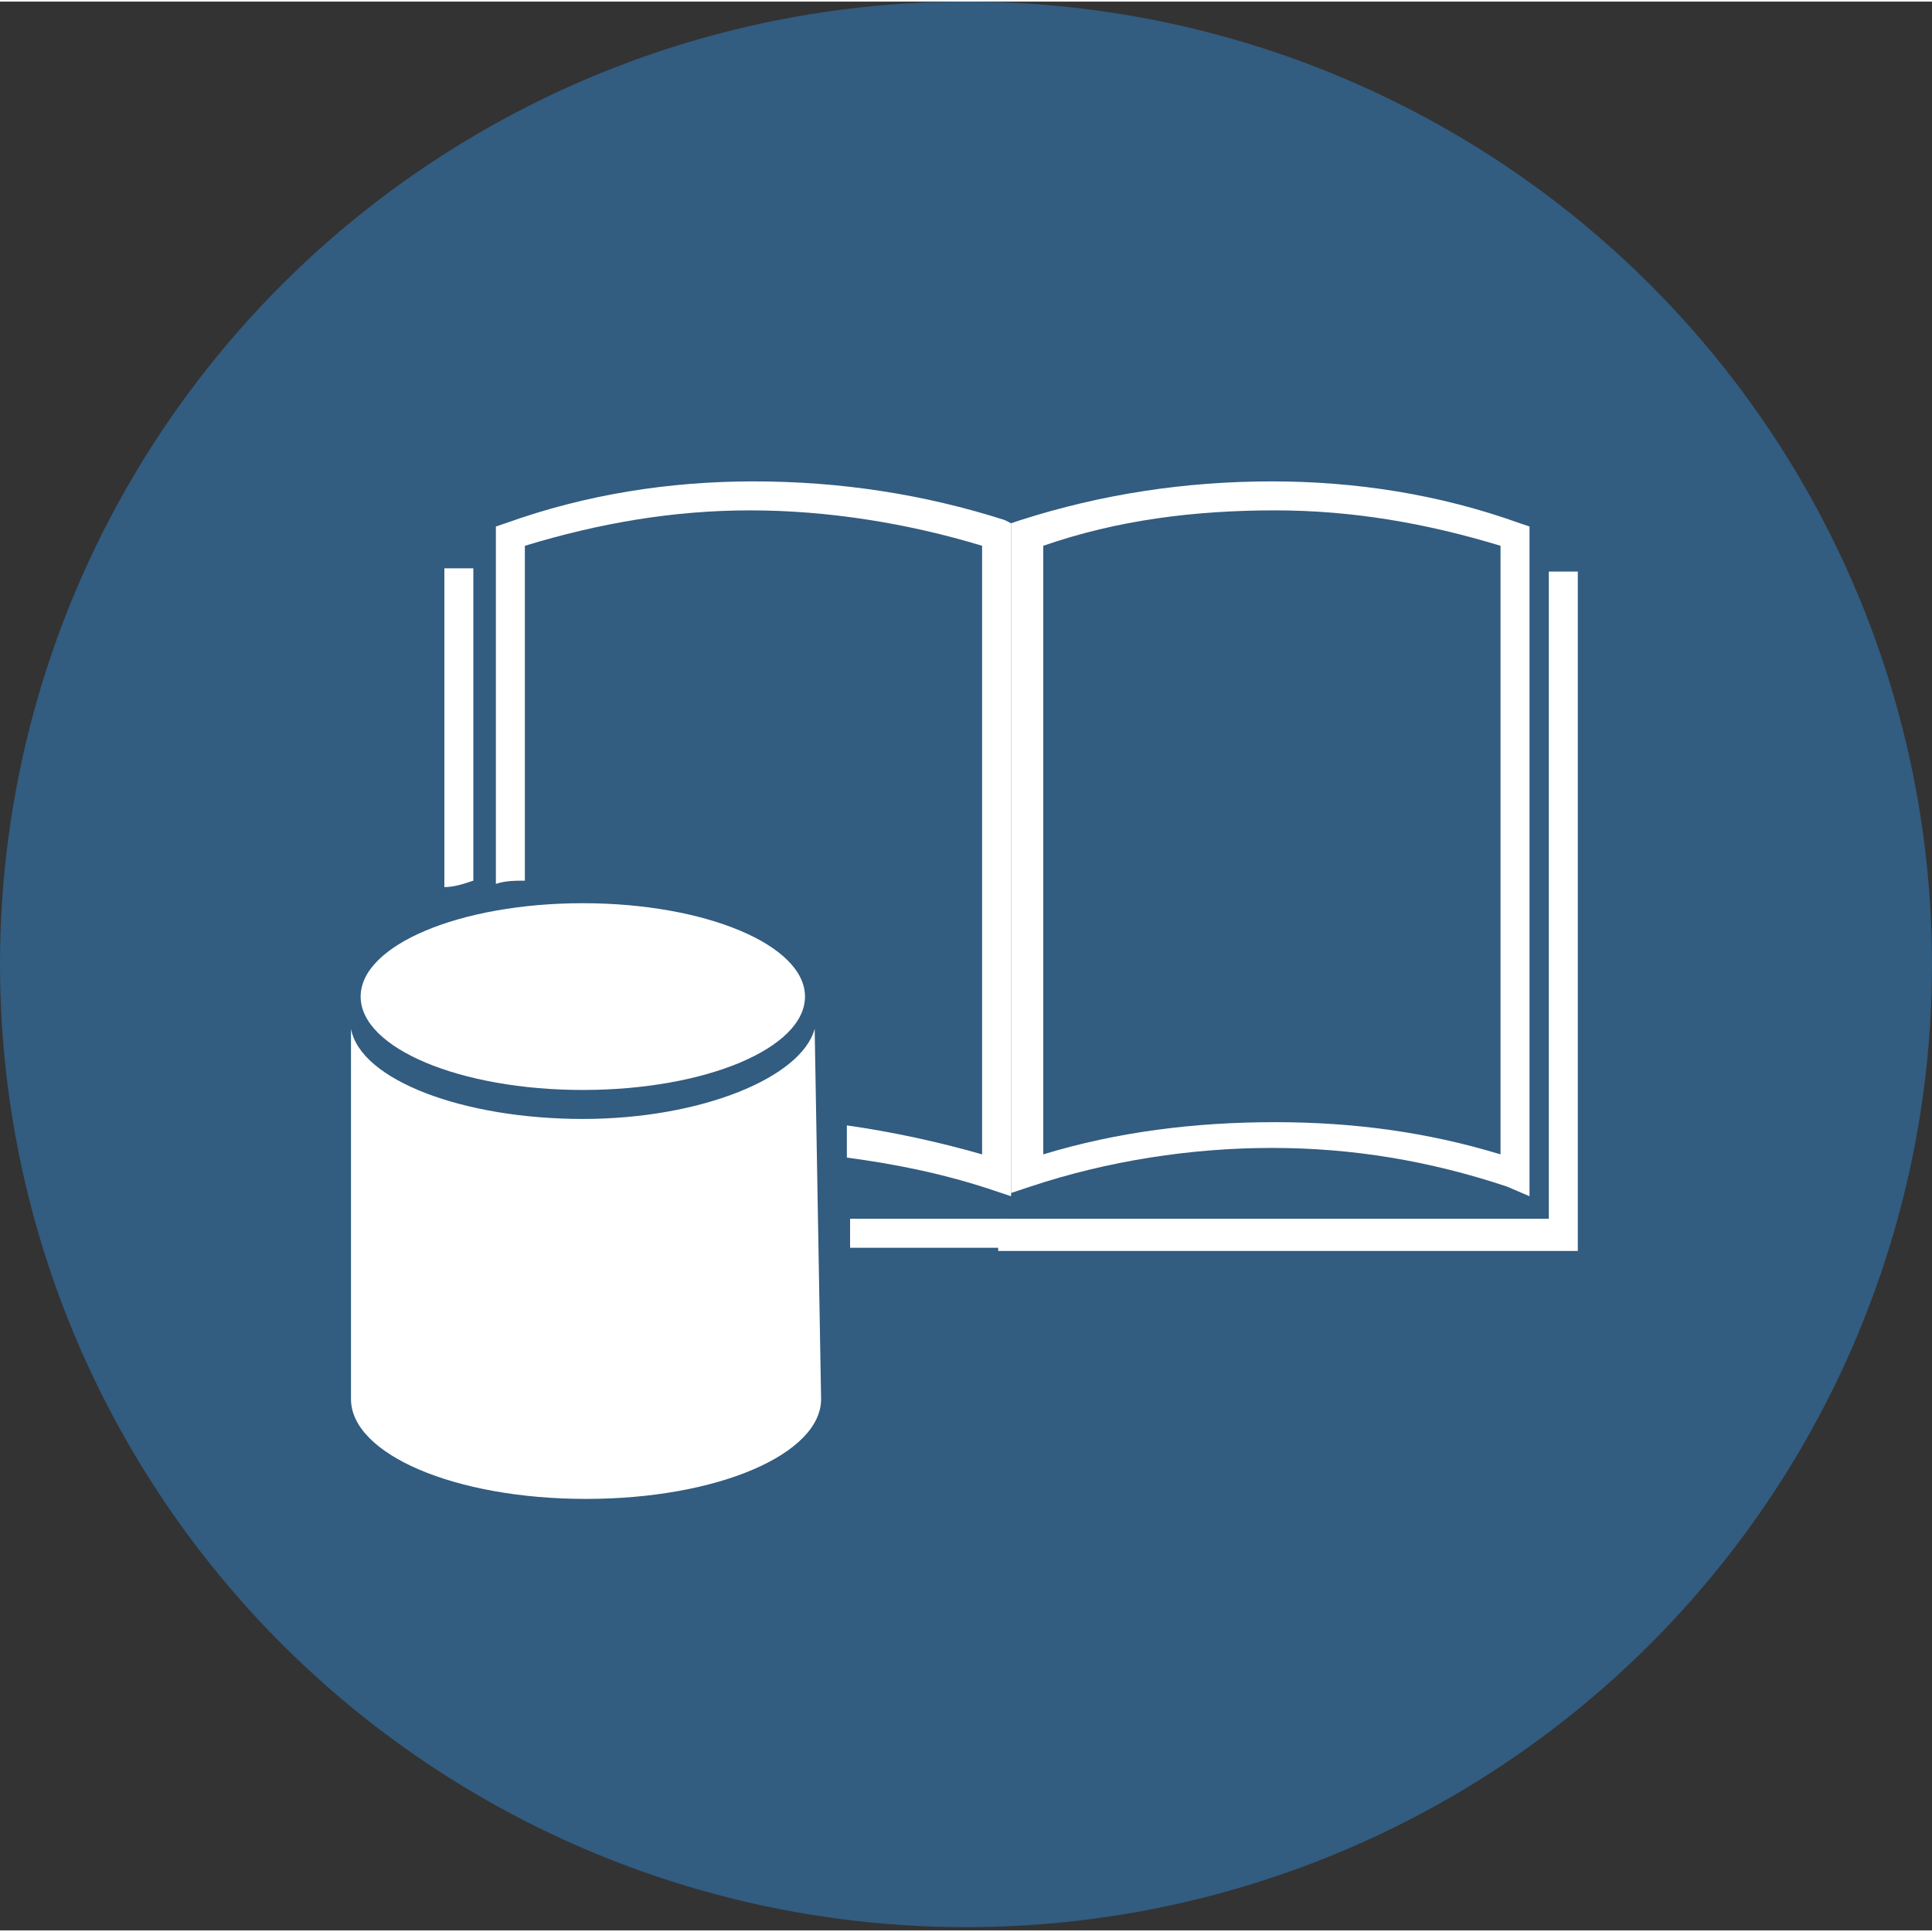 <svg xmlns="http://www.w3.org/2000/svg" x="0" y="0" width="20px" height="20px" viewBox="0 0 60 59.9">
<rect x="0" y="0" width="60" height="59.9" fill="#333333" stroke="none"/>
<ellipse cx="30" cy="29.9" rx="30" ry="29.9" fill="#325c80"></ellipse>
<g fill="#fff">
<path d="M47.5 37.1l-.7-.3c-2.4-.8-4.8-1.2-7.3-1.2s-5.1.4-7.5 1.2l-.6.2V16.2l.3-.1c2.5-.8 5.1-1.2 7.8-1.2 2.6 0 5.2.4 7.7 1.3l.3.1v20.8zM32.4 16.9v18.9c2.3-.7 4.7-1 7.2-1 2.4 0 4.7.3 7 1V16.9c-2.3-.7-4.6-1.1-7-1.1-2.5 0-4.9.3-7.2 1.1zM49 38.8H31v-1h17.1V17.7h.9z"></path>
<path d="M14.7 27.3v-9.7h-.9v9.9c.3 0 .6-.1.9-.2zm16.5-11.2c-2.5-.8-5.1-1.2-7.8-1.2-2.6 0-5.2.4-7.7 1.3l-.3.1v11.1c.3-.1.6-.1.9-.1V16.9c2.3-.7 4.6-1.1 7-1.1s4.9.4 7.2 1.1v18.9c-1.4-.4-2.8-.7-4.2-.9v1c1.5.2 3 .5 4.5 1l.6.2V16.2l-.2-.1zm-4.8 21.7h5v.9h-5z"></path>
<ellipse cx="18.1" cy="30.9" rx="6.9" ry="2.9"></ellipse>
<path d="M25.3 31.9c-.4 1.5-3.5 2.8-7.2 2.8s-6.9-1.2-7.2-2.8v11.5c0 1.7 3.2 3.1 7.3 3.1s7.3-1.4 7.3-3.1l-.2-11.5z"></path>
</g>
</svg>